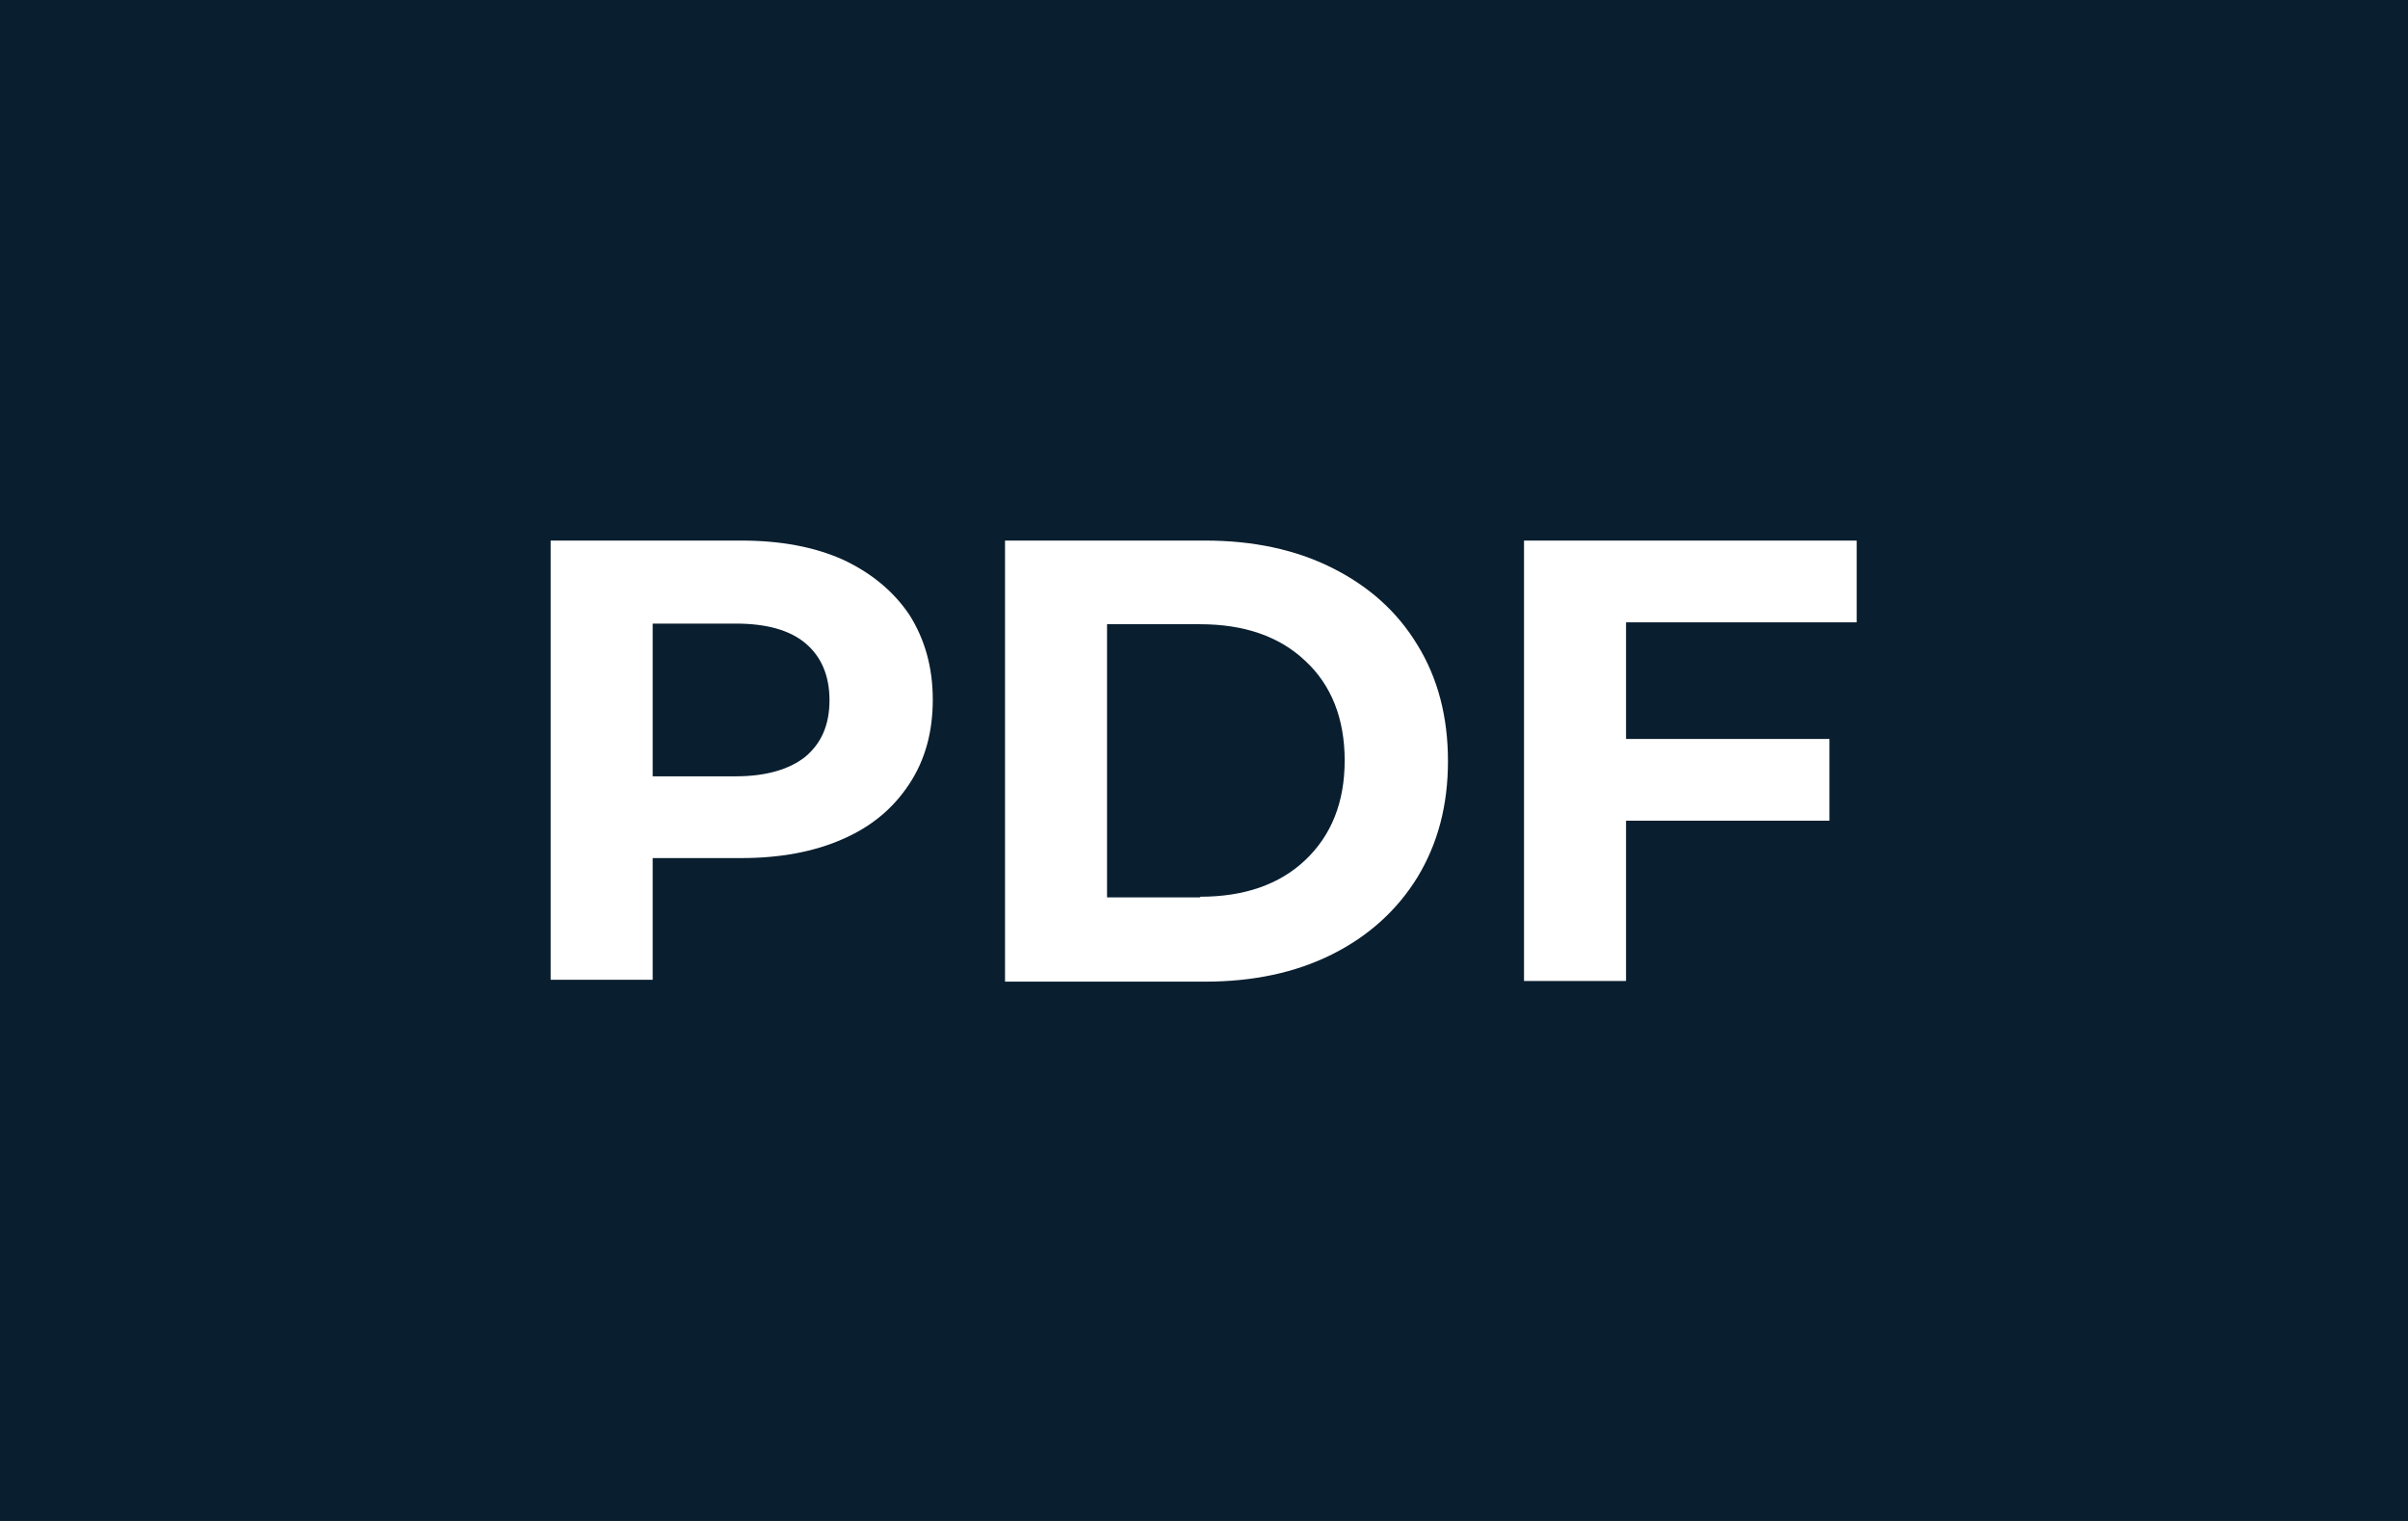 <?xml version="1.0" encoding="utf-8"?>
<!-- Generator: Adobe Illustrator 23.0.1, SVG Export Plug-In . SVG Version: 6.00 Build 0)  -->
<svg version="1.1" id="Layer_1" xmlns="http://www.w3.org/2000/svg" xmlns:xlink="http://www.w3.org/1999/xlink" x="0px" y="0px"
	 viewBox="0 0 38 24" style="enable-background:new 0 0 38 24;" xml:space="preserve">
<rect x="0" y="0" width="38" height="24" fill="#808080" stroke="none"/>
<style type="text/css">
	.st0{fill:#091E2E;}
	.st1{fill:#FFFFFF;}
</style>
<rect x="6.78" y="-7.13" transform="matrix(6.123234e-17 -1 1 6.123234e-17 6.78 31.22)" class="st0" width="24.44" height="38.7"/>
<g>
	<g>
		<path class="st1" d="M13.3,8.83c0.45,0.21,0.8,0.5,1.05,0.87c0.24,0.38,0.37,0.82,0.37,1.34c0,0.51-0.12,0.95-0.37,1.33
			c-0.25,0.38-0.59,0.67-1.05,0.87c-0.45,0.2-0.99,0.3-1.6,0.3h-1.4v1.92H8.69V8.53h3.01C12.32,8.53,12.85,8.63,13.3,8.83z
			 M12.71,11.94c0.25-0.21,0.38-0.5,0.38-0.89c0-0.39-0.13-0.69-0.38-0.9c-0.25-0.21-0.62-0.31-1.1-0.31H10.3v2.41h1.31
			C12.09,12.25,12.46,12.14,12.71,11.94z"/>
		<path class="st1" d="M15.86,8.53h3.16c0.75,0,1.42,0.14,2,0.43c0.58,0.29,1.03,0.69,1.35,1.22c0.32,0.52,0.48,1.13,0.48,1.83
			c0,0.7-0.16,1.3-0.48,1.83c-0.32,0.52-0.77,0.93-1.35,1.22c-0.58,0.29-1.25,0.43-2,0.43h-3.16V8.53z M18.94,14.15
			c0.69,0,1.25-0.19,1.66-0.58c0.41-0.39,0.62-0.91,0.62-1.57c0-0.66-0.21-1.19-0.62-1.57c-0.41-0.39-0.97-0.58-1.66-0.58h-1.47
			v4.31H18.94z"/>
		<path class="st1" d="M25.66,9.82v1.84h3.21v1.29h-3.21v2.53h-1.61V8.53h5.25v1.29H25.66z"/>
	</g>
</g>
</svg>
